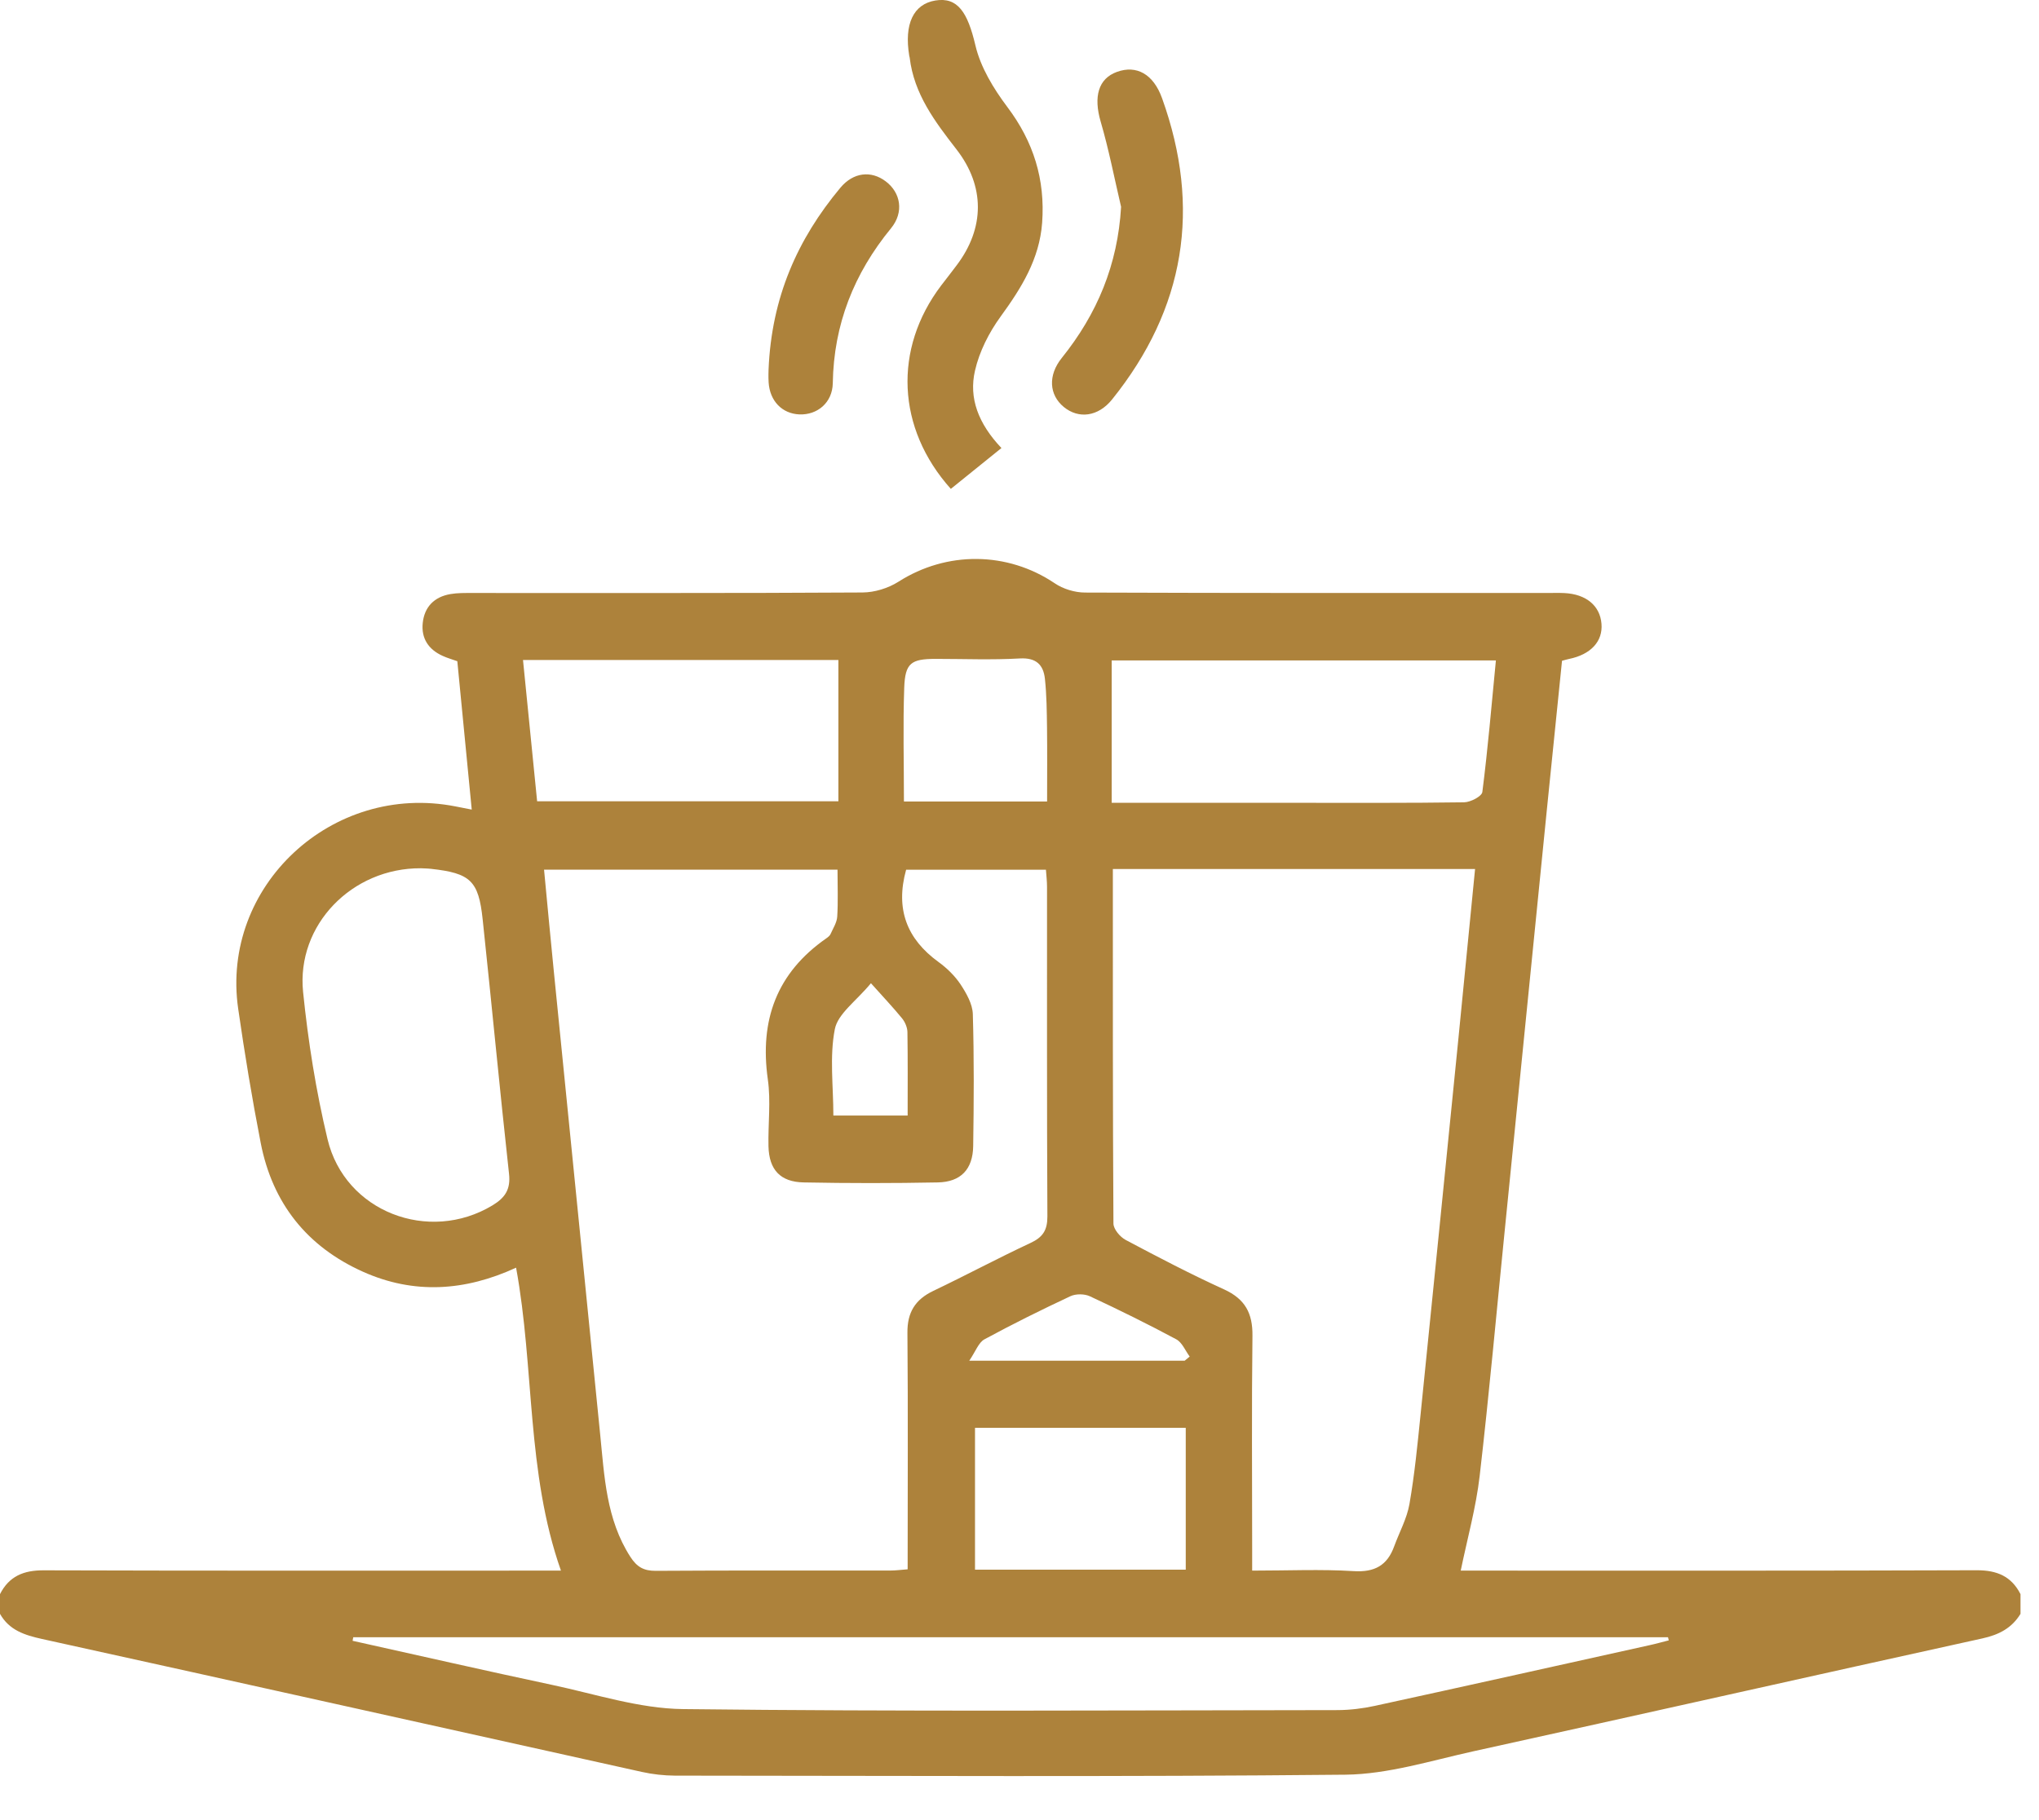 <svg width="28" height="25" viewBox="0 0 28 25" fill="none" xmlns="http://www.w3.org/2000/svg">
<path fill-rule="evenodd" clip-rule="evenodd" d="M0 21.896C0.125 21.65 0.324 21.568 0.598 21.569C2.864 21.576 5.13 21.573 7.396 21.573C7.494 21.573 7.593 21.573 7.703 21.573C7.226 20.217 7.341 18.795 7.087 17.412C6.388 17.734 5.686 17.782 4.985 17.468C4.215 17.123 3.741 16.526 3.58 15.698C3.461 15.088 3.36 14.473 3.271 13.857C3.027 12.172 4.561 10.745 6.253 11.076C6.314 11.088 6.375 11.1 6.478 11.12C6.411 10.429 6.346 9.761 6.28 9.082C6.21 9.057 6.142 9.038 6.079 9.009C5.885 8.922 5.783 8.769 5.805 8.558C5.828 8.335 5.964 8.198 6.185 8.16C6.282 8.143 6.383 8.145 6.482 8.145C8.27 8.144 10.057 8.149 11.845 8.138C12.011 8.137 12.198 8.079 12.338 7.99C13.001 7.567 13.832 7.573 14.483 8.011C14.599 8.09 14.76 8.139 14.901 8.139C17.014 8.147 19.127 8.145 21.239 8.145C21.32 8.145 21.402 8.142 21.483 8.146C21.782 8.161 21.972 8.32 21.992 8.568C22.012 8.81 21.845 8.99 21.546 9.051C21.521 9.056 21.496 9.064 21.45 9.076C21.382 9.746 21.313 10.418 21.245 11.09C21.052 13.011 20.86 14.932 20.668 16.854C20.553 17.994 20.451 19.135 20.319 20.274C20.269 20.707 20.15 21.132 20.059 21.573C20.127 21.573 20.225 21.573 20.323 21.573C22.598 21.573 24.873 21.576 27.149 21.568C27.423 21.568 27.621 21.651 27.746 21.896C27.746 21.986 27.746 22.076 27.746 22.167C27.626 22.363 27.45 22.454 27.224 22.504C24.891 23.017 22.56 23.543 20.227 24.056C19.648 24.184 19.062 24.369 18.478 24.376C15.408 24.407 12.338 24.391 9.268 24.389C9.117 24.388 8.962 24.371 8.814 24.338C6.068 23.73 3.323 23.116 0.577 22.512C0.338 22.459 0.127 22.392 0 22.167C-8.16846e-08 22.076 0 21.986 0 21.896ZM11.501 11.945C10.142 11.945 8.813 11.945 7.471 11.945C7.517 12.425 7.559 12.883 7.605 13.34C7.816 15.459 8.028 17.577 8.241 19.695C8.3 20.277 8.323 20.867 8.657 21.385C8.746 21.522 8.839 21.577 9.004 21.576C10.078 21.569 11.152 21.573 12.226 21.572C12.303 21.572 12.38 21.561 12.464 21.555C12.464 20.454 12.47 19.381 12.461 18.307C12.458 18.027 12.567 17.85 12.816 17.731C13.264 17.517 13.701 17.283 14.15 17.073C14.321 16.994 14.384 16.897 14.383 16.706C14.375 15.198 14.379 13.691 14.378 12.183C14.378 12.105 14.369 12.027 14.363 11.946C13.703 11.946 13.059 11.946 12.443 11.946C12.293 12.488 12.454 12.898 12.886 13.212C13.002 13.296 13.111 13.402 13.19 13.52C13.27 13.642 13.355 13.79 13.359 13.929C13.377 14.533 13.373 15.138 13.364 15.743C13.359 16.062 13.193 16.235 12.878 16.241C12.264 16.253 11.65 16.253 11.036 16.241C10.715 16.235 10.561 16.066 10.553 15.746C10.546 15.439 10.587 15.127 10.544 14.826C10.429 14.012 10.666 13.362 11.349 12.887C11.37 12.872 11.395 12.853 11.405 12.83C11.44 12.751 11.492 12.672 11.497 12.59C11.51 12.384 11.501 12.176 11.501 11.945ZM15.282 11.936C15.282 13.577 15.28 15.191 15.29 16.805C15.29 16.883 15.381 16.99 15.458 17.031C15.904 17.268 16.352 17.502 16.811 17.711C17.098 17.843 17.203 18.038 17.199 18.348C17.187 19.322 17.195 20.297 17.195 21.271C17.195 21.366 17.195 21.462 17.195 21.573C17.688 21.573 18.14 21.552 18.588 21.58C18.877 21.598 19.05 21.502 19.145 21.24C19.216 21.046 19.32 20.858 19.355 20.658C19.426 20.25 19.466 19.837 19.508 19.425C19.684 17.702 19.855 15.979 20.028 14.256C20.104 13.487 20.179 12.719 20.256 11.936C18.594 11.936 16.955 11.936 15.282 11.936ZM4.851 22.488C4.848 22.504 4.845 22.52 4.842 22.537C5.754 22.739 6.665 22.948 7.579 23.142C8.177 23.269 8.778 23.468 9.38 23.475C12.376 23.51 15.373 23.492 18.37 23.489C18.539 23.488 18.712 23.467 18.878 23.431C20.137 23.157 21.395 22.876 22.653 22.597C22.741 22.578 22.828 22.553 22.916 22.531C22.912 22.517 22.909 22.502 22.905 22.488C16.887 22.488 10.869 22.488 4.851 22.488ZM5.78 11.926C4.834 11.92 4.069 12.705 4.162 13.624C4.231 14.303 4.339 14.984 4.498 15.648C4.736 16.644 5.888 17.084 6.763 16.556C6.936 16.451 7.014 16.337 6.99 16.122C6.862 14.958 6.752 13.791 6.628 12.627C6.572 12.096 6.459 11.994 5.921 11.934C5.868 11.928 5.813 11.928 5.78 11.926ZM15.266 11.027C16.144 11.027 16.973 11.027 17.802 11.027C18.57 11.027 19.337 11.031 20.105 11.02C20.193 11.019 20.349 10.938 20.356 10.878C20.432 10.281 20.483 9.68 20.542 9.071C18.759 9.071 16.997 9.071 15.266 9.071C15.266 9.722 15.266 10.352 15.266 11.027ZM7.182 9.065C7.248 9.724 7.312 10.366 7.376 11.006C8.764 11.006 10.122 11.006 11.513 11.006C11.513 10.348 11.513 9.712 11.513 9.065C10.093 9.065 8.653 9.065 7.182 9.065ZM16.283 21.56C16.283 20.891 16.283 20.255 16.283 19.612C15.308 19.612 14.354 19.612 13.389 19.612C13.389 20.27 13.389 20.913 13.389 21.56C14.364 21.56 15.318 21.56 16.283 21.56ZM12.413 11.009C13.078 11.009 13.714 11.009 14.379 11.009C14.379 10.66 14.382 10.329 14.378 9.998C14.375 9.773 14.373 9.547 14.349 9.323C14.328 9.133 14.231 9.032 14.007 9.044C13.62 9.066 13.231 9.05 12.844 9.05C12.512 9.051 12.429 9.107 12.417 9.446C12.399 9.958 12.413 10.471 12.413 11.009ZM16.268 18.69C16.291 18.671 16.314 18.652 16.337 18.633C16.277 18.552 16.234 18.44 16.153 18.396C15.765 18.188 15.369 17.992 14.969 17.806C14.894 17.77 14.774 17.769 14.699 17.804C14.3 17.991 13.904 18.187 13.517 18.397C13.438 18.441 13.399 18.559 13.31 18.69C14.36 18.69 15.314 18.69 16.268 18.69ZM11.96 13.505C11.757 13.751 11.506 13.923 11.464 14.136C11.39 14.515 11.444 14.918 11.444 15.322C11.796 15.322 12.122 15.322 12.464 15.322C12.464 14.928 12.467 14.552 12.461 14.176C12.46 14.112 12.428 14.037 12.387 13.987C12.262 13.834 12.126 13.691 11.96 13.505Z" fill="#AD823B"/>
<path fill-rule="evenodd" clip-rule="evenodd" d="M13.057 6.715C12.312 5.883 12.266 4.792 12.923 3.923C12.994 3.83 13.067 3.738 13.137 3.644C13.524 3.132 13.528 2.558 13.134 2.051C12.839 1.671 12.551 1.291 12.492 0.792C12.491 0.783 12.487 0.775 12.486 0.766C12.414 0.33 12.543 0.057 12.844 0.007C13.152 -0.044 13.288 0.171 13.394 0.621C13.464 0.922 13.642 1.215 13.831 1.467C14.193 1.946 14.354 2.465 14.311 3.059C14.274 3.56 14.026 3.956 13.74 4.349C13.581 4.568 13.449 4.828 13.389 5.09C13.301 5.47 13.436 5.82 13.752 6.154C13.516 6.345 13.286 6.53 13.057 6.715Z" fill="#AD823B"/>
<path fill-rule="evenodd" clip-rule="evenodd" d="M15.395 2.841C15.303 2.45 15.227 2.054 15.114 1.668C15.016 1.331 15.08 1.08 15.339 0.987C15.606 0.891 15.838 1.015 15.958 1.35C16.499 2.855 16.275 4.238 15.271 5.487C15.08 5.724 14.812 5.758 14.607 5.589C14.407 5.423 14.388 5.156 14.581 4.916C15.066 4.312 15.349 3.638 15.395 2.841Z" fill="#AD823B"/>
<path fill-rule="evenodd" clip-rule="evenodd" d="M10.554 5.078C10.595 4.082 10.953 3.283 11.54 2.579C11.718 2.366 11.962 2.339 12.163 2.491C12.37 2.647 12.416 2.915 12.236 3.135C11.727 3.756 11.449 4.456 11.436 5.264C11.431 5.529 11.226 5.702 10.977 5.692C10.74 5.682 10.571 5.508 10.555 5.252C10.55 5.171 10.554 5.09 10.554 5.078Z" fill="#AD823B"/>
</svg>

